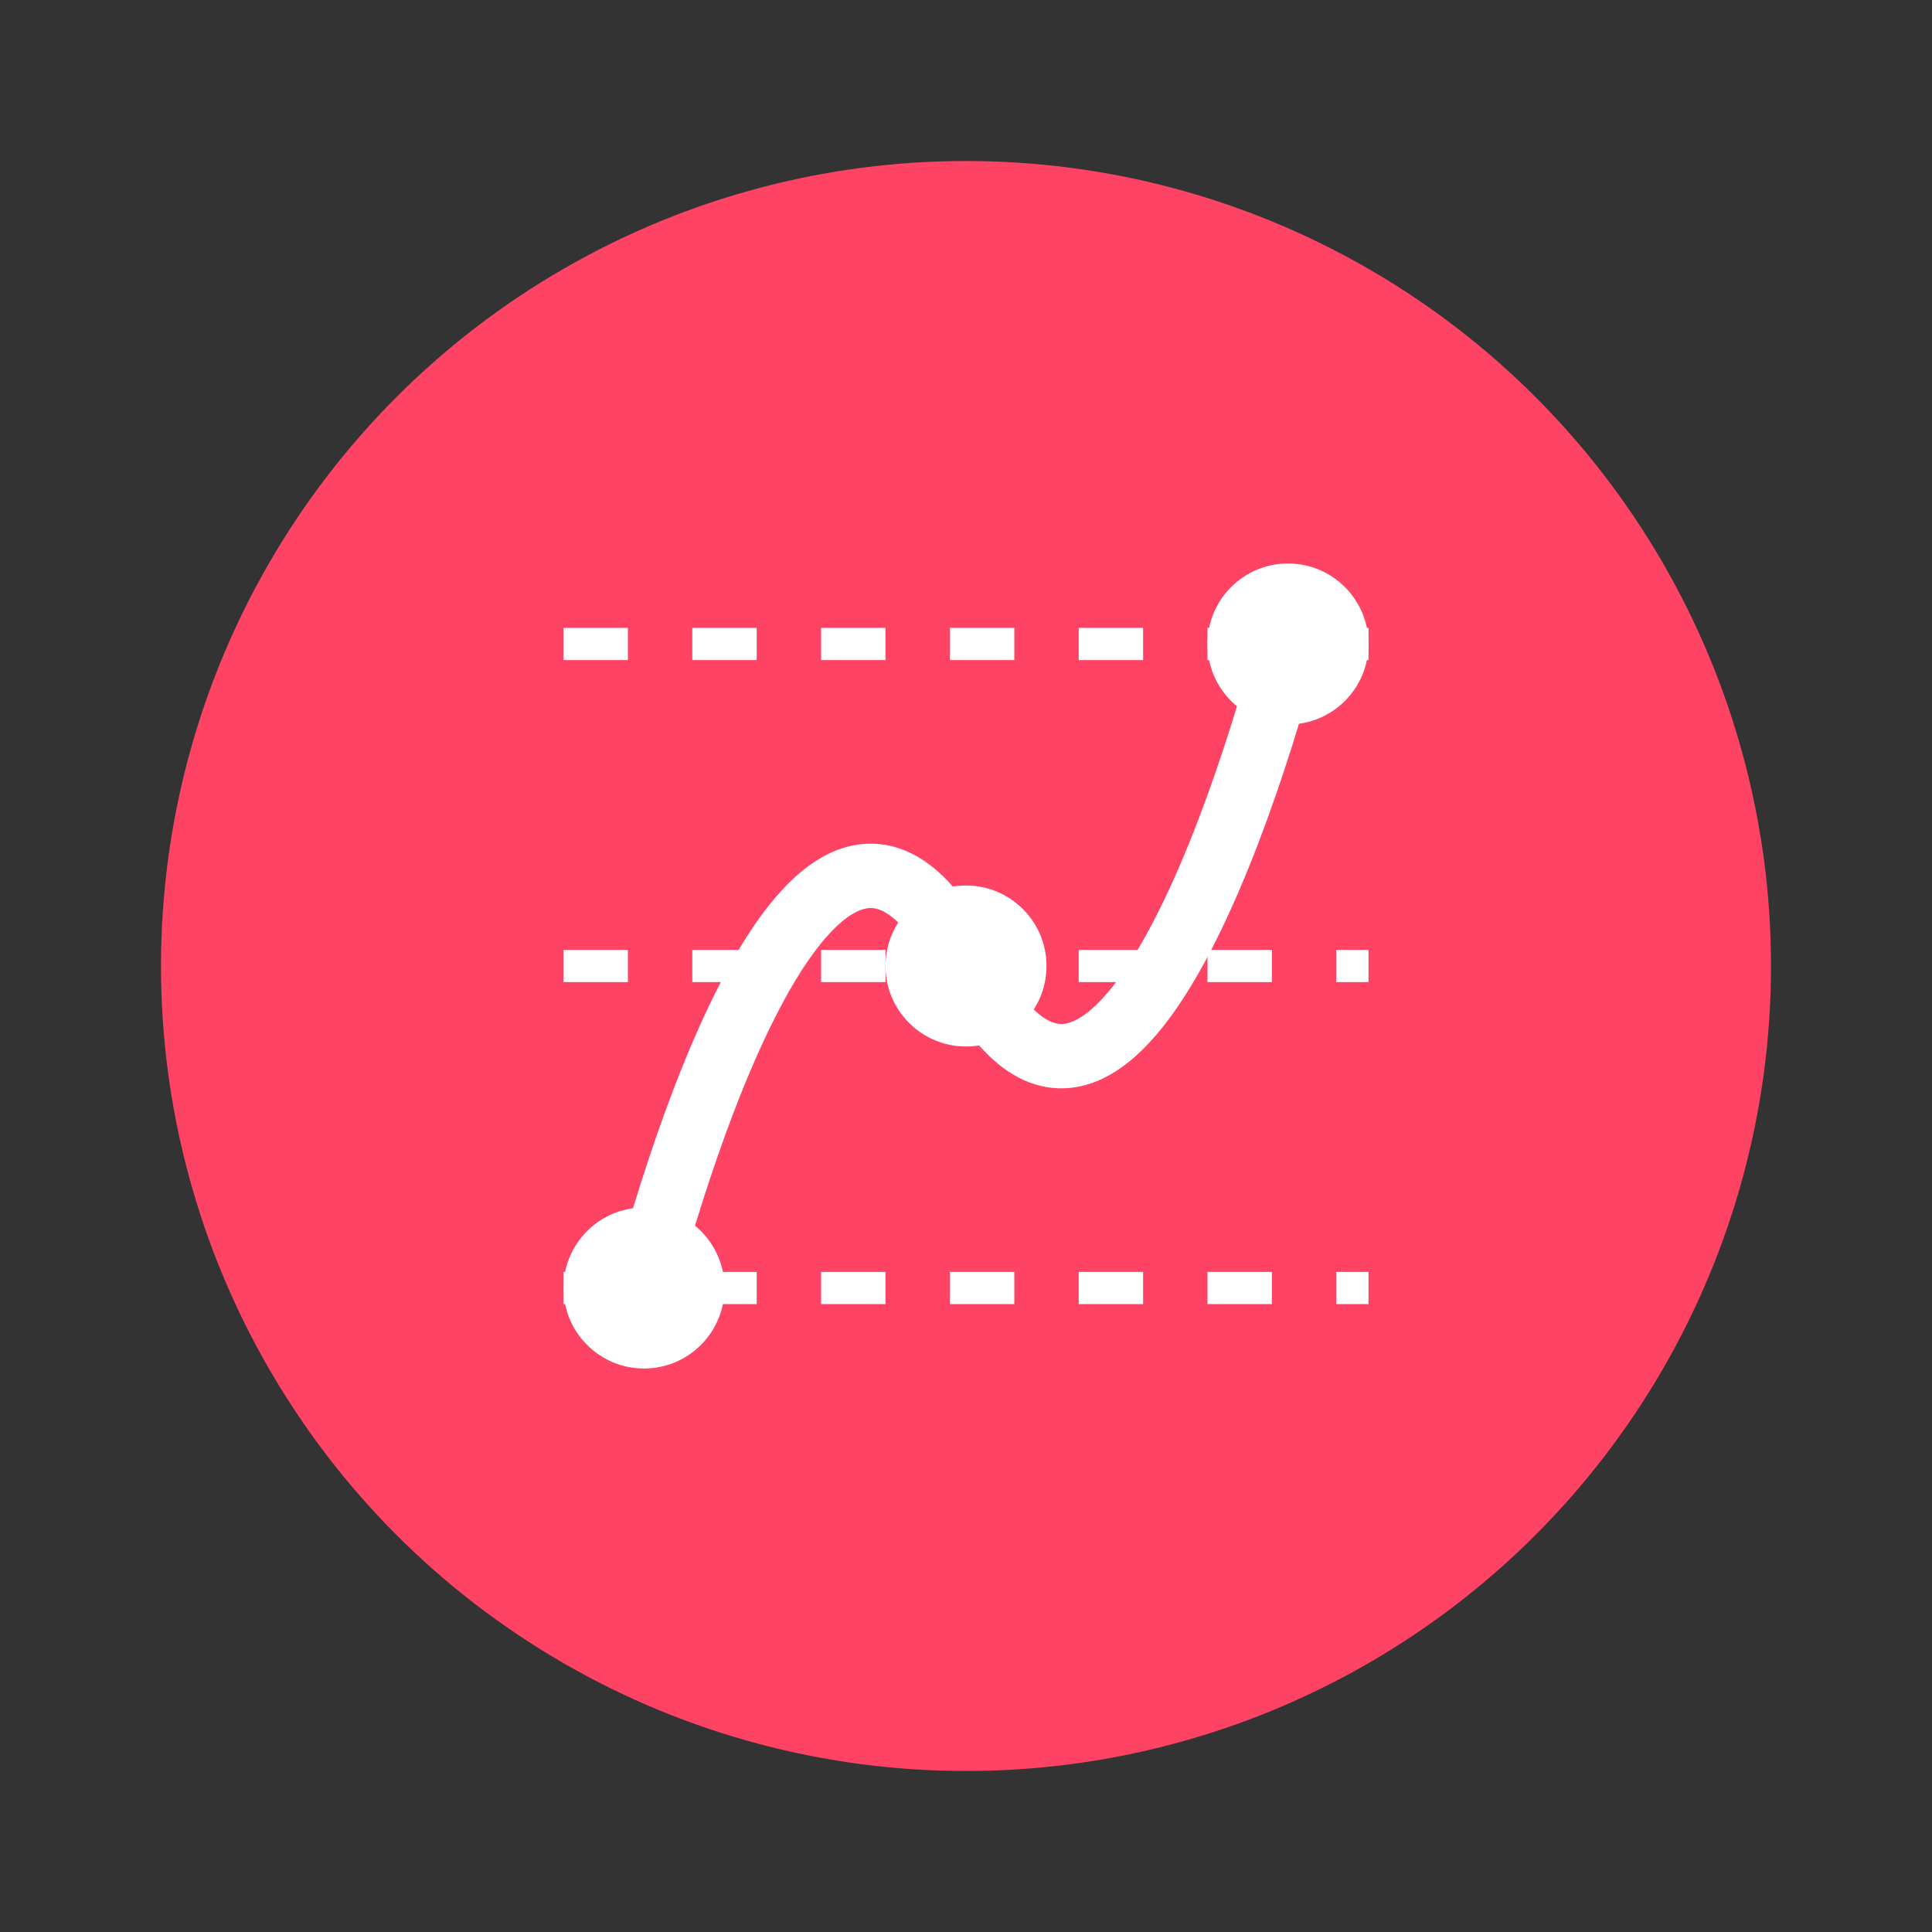 <?xml version="1.0" encoding="UTF-8"?>
<svg width="120" height="120" viewBox="0 0 120 120" fill="none" xmlns="http://www.w3.org/2000/svg">
  <rect x="0" y="0" width="120" height="120" fill="#333333" stroke="none"/>
  <circle cx="60" cy="60" r="50" fill="#FF4365"/>
  <path d="M40 80C40 80 50 40 60 60C70 80 80 40 80 40" stroke="white" stroke-width="4" stroke-linecap="round" stroke-linejoin="round"/>
  <circle cx="40" cy="80" r="5" fill="white"/>
  <circle cx="60" cy="60" r="5" fill="white"/>
  <circle cx="80" cy="40" r="5" fill="white"/>
  <path d="M35 40H85" stroke="white" stroke-width="2" stroke-dasharray="4 4"/>
  <path d="M35 60H85" stroke="white" stroke-width="2" stroke-dasharray="4 4"/>
  <path d="M35 80H85" stroke="white" stroke-width="2" stroke-dasharray="4 4"/>
</svg>
